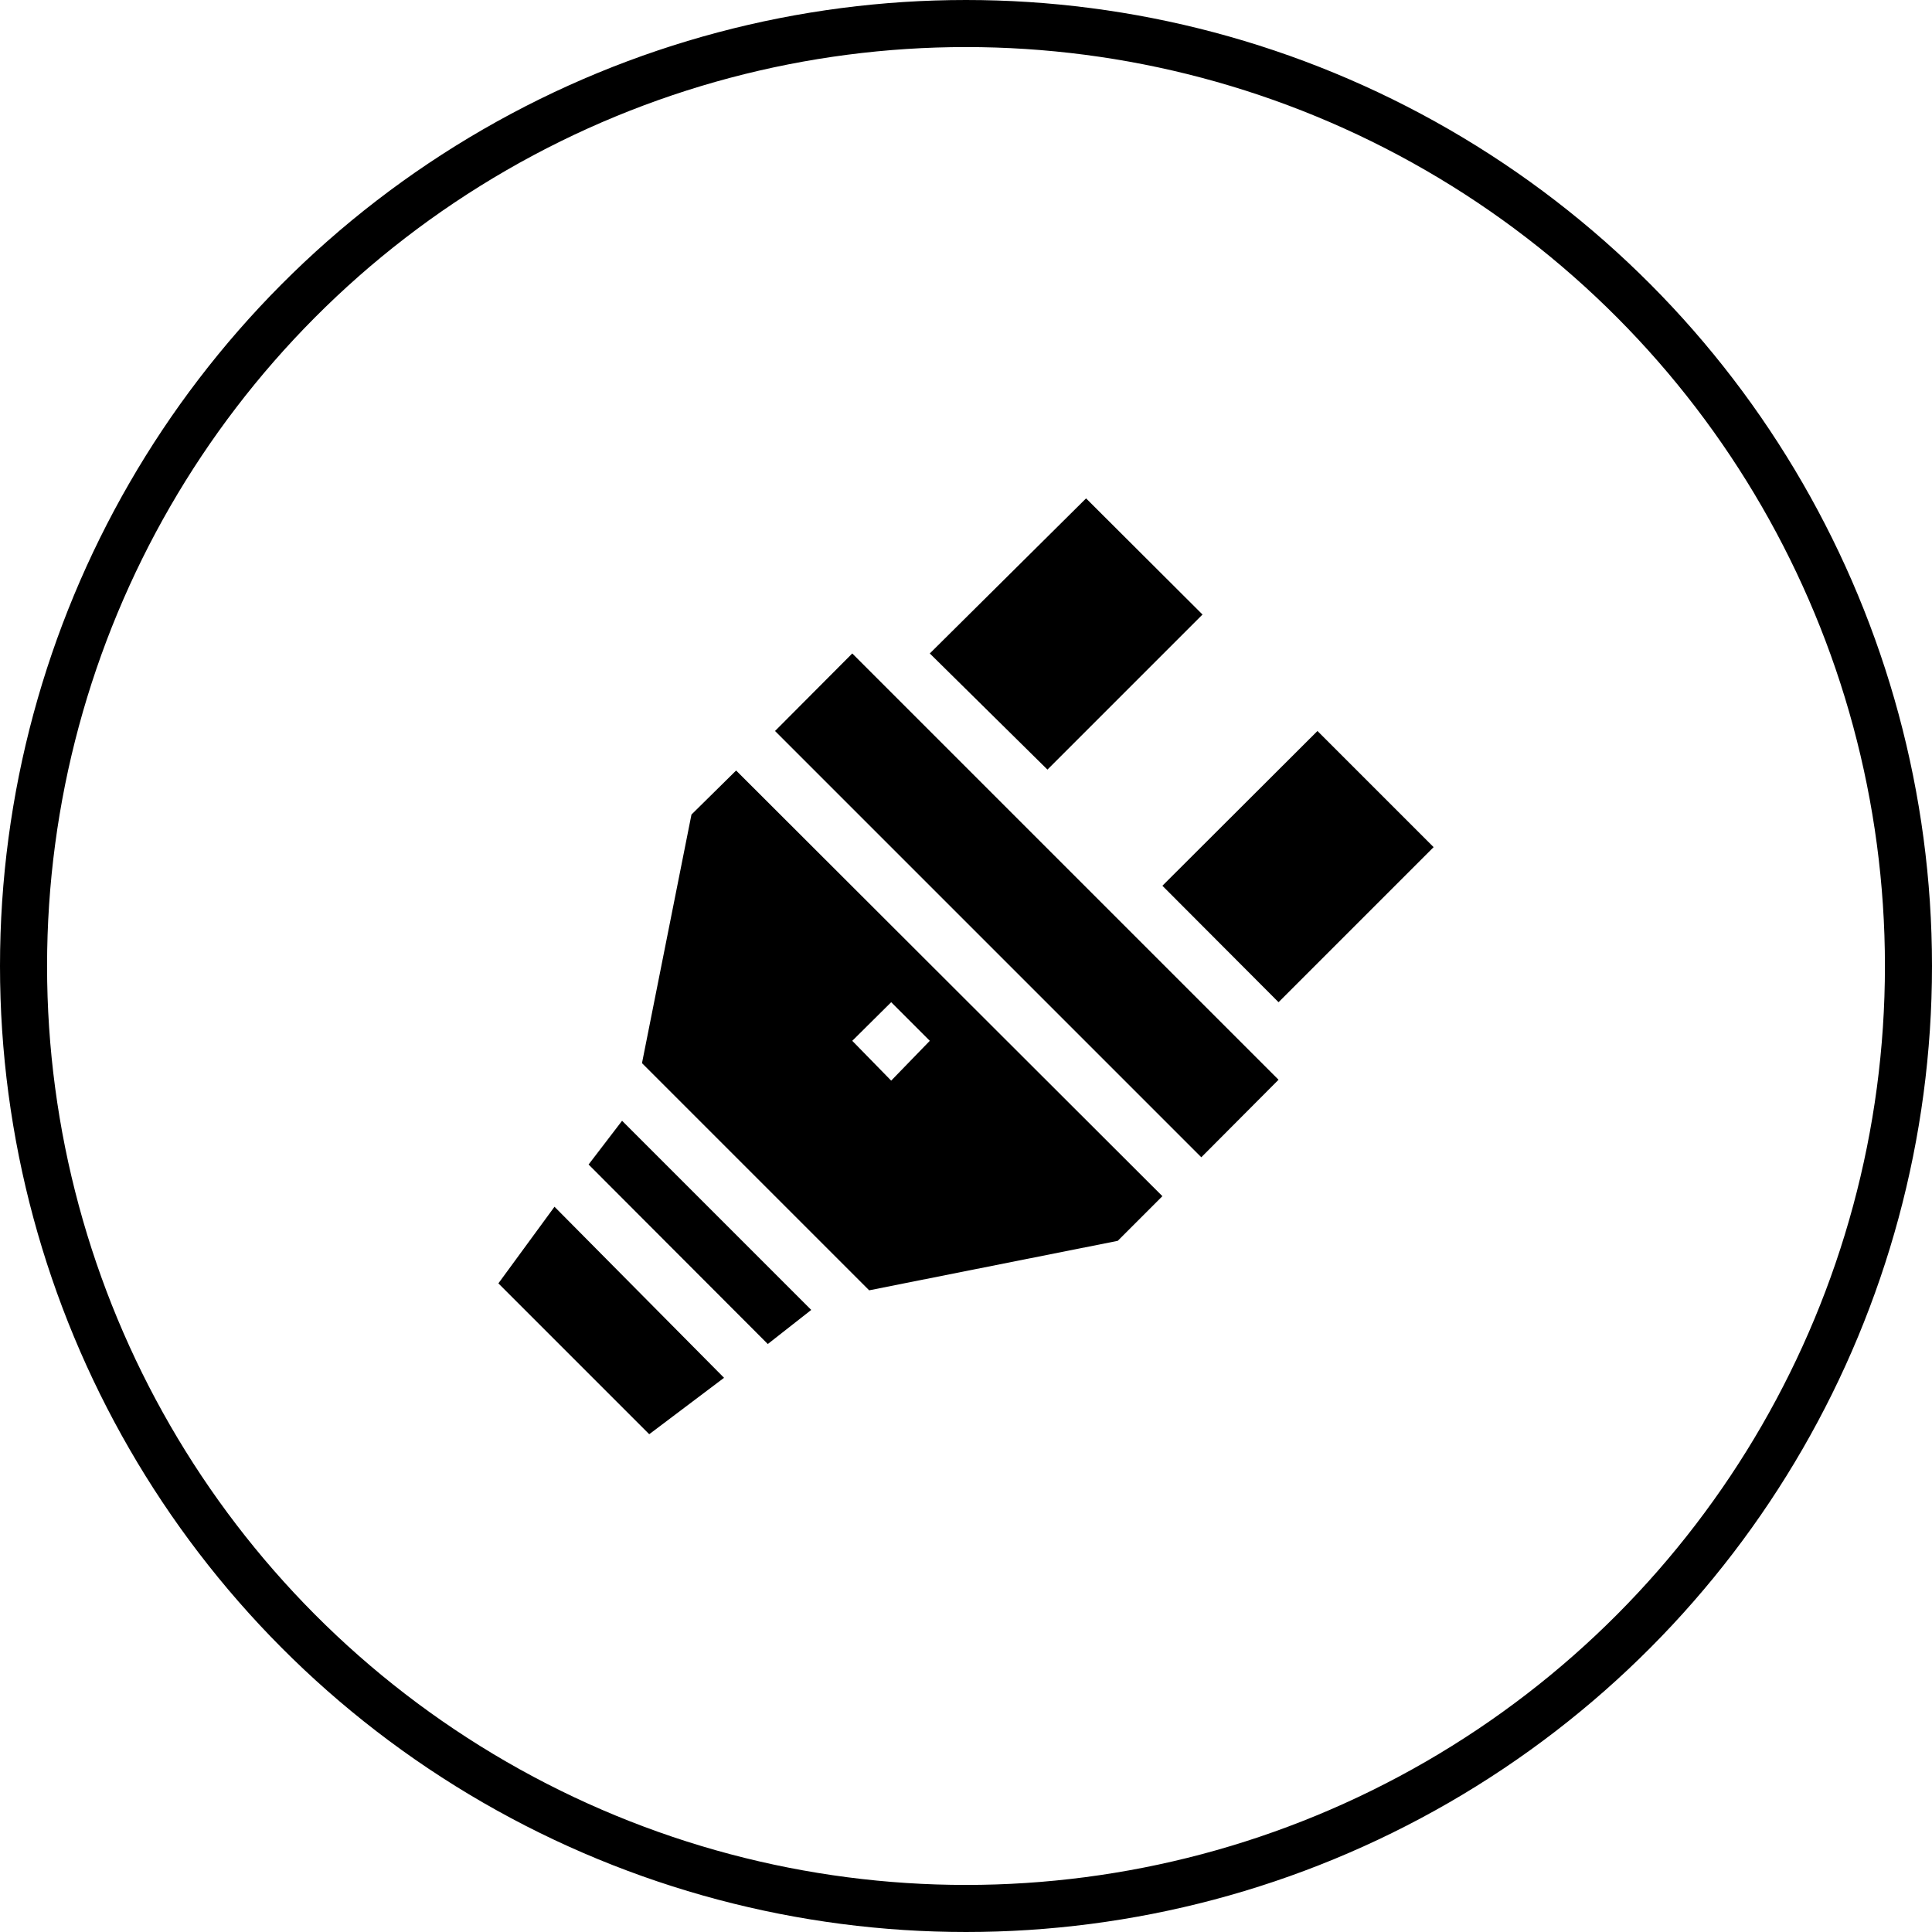 <svg xmlns="http://www.w3.org/2000/svg" viewBox="0 0 64.04 64.04"><defs><style>.cls-1{fill:none;stroke:#000;stroke-miterlimit:10;stroke-width:1.56px;}</style></defs><g id="Capa_2" data-name="Capa 2"><g id="TEXT_BASE" data-name="TEXT BASE"><path d="M20.62,37.15,19.51,38.6l5.94,5.95,1.44-1.13Zm-4.1,5.39,5,5L24,45.67,18.38,40Zm7.88-17L22.92,27l-1.64,8.24,7.53,7.53,8.24-1.64,1.48-1.48Zm5.14,10.28L28.25,34.5l1.29-1.28,1.28,1.28ZM28.25,21.66l-2.56,2.57L39.82,38.36l2.56-2.57Z"/><path d="M30.82,21.66,36,16.52l3.86,3.85-5.14,5.14Z"/><path d="M38.53,29.36l5.14-5.13,3.85,3.85-5.14,5.14Z"/><circle class="cls-1" cx="32.02" cy="32.02" r="31.24"/></g></g></svg>